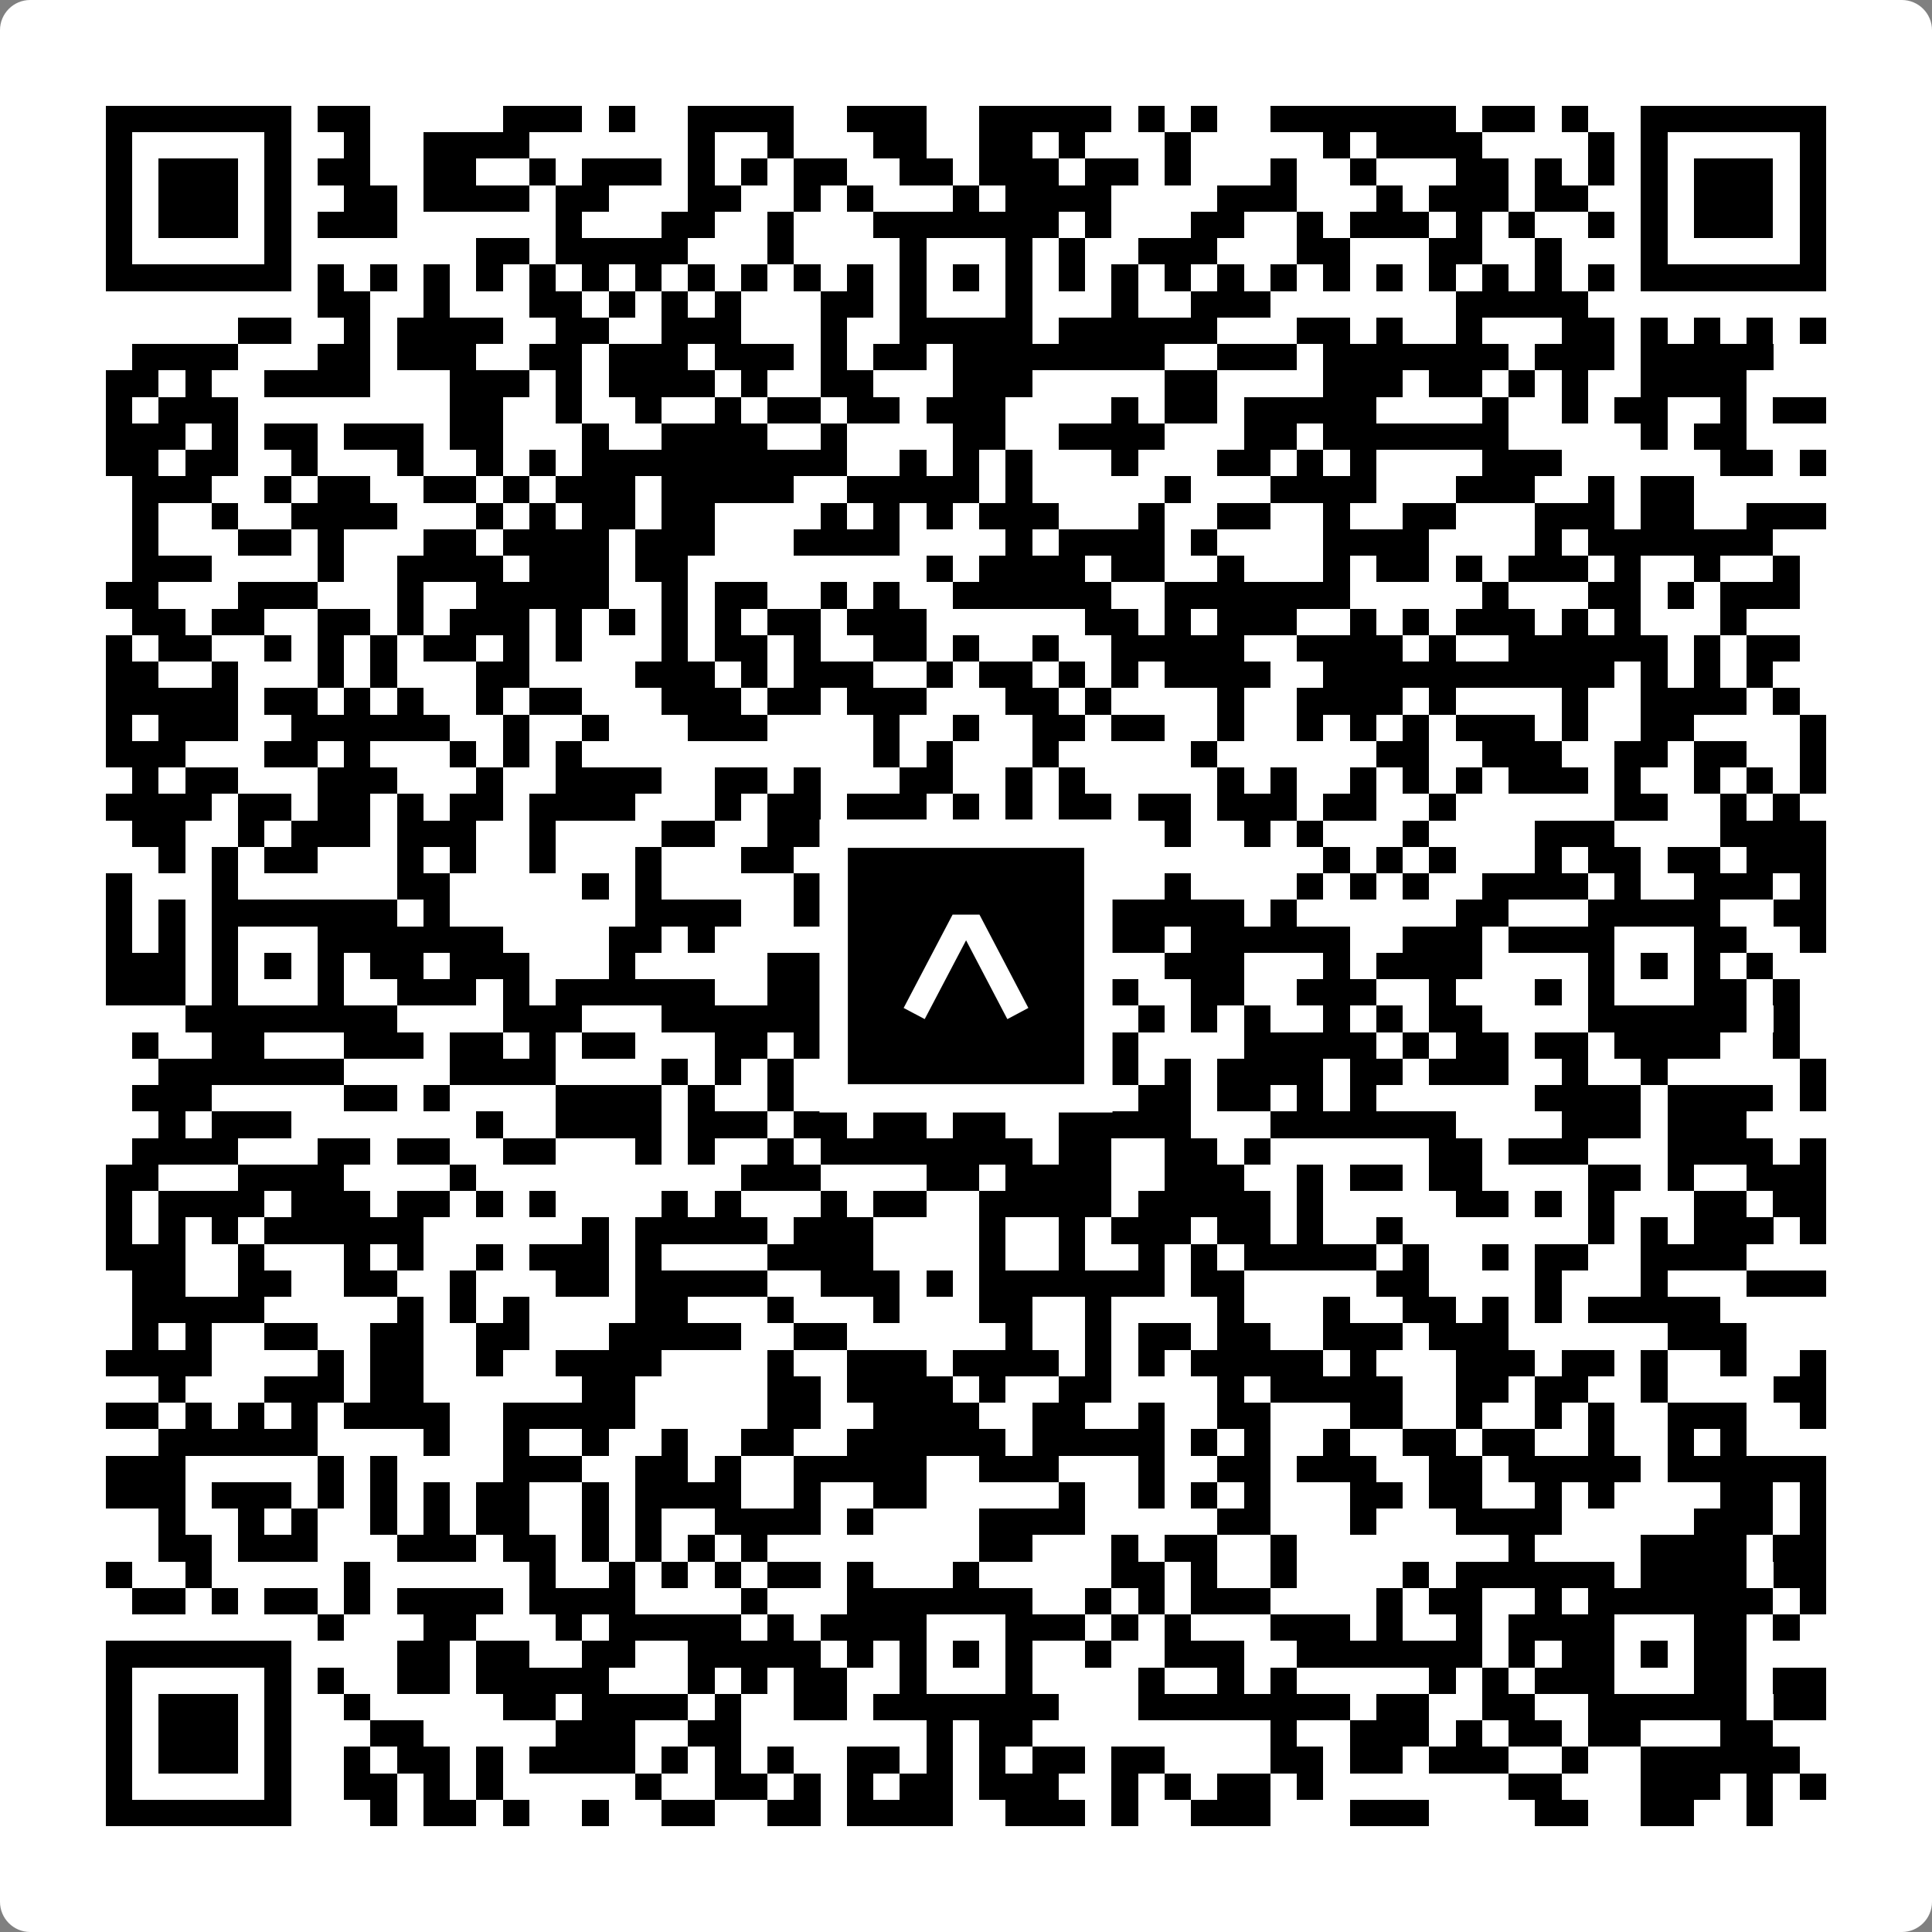 <svg width="512" height="512" viewBox="0 0 512 512" fill="none" xmlns="http://www.w3.org/2000/svg">
    <rect x="0" y="0" width="512" height="512" fill="#808080" stroke="none"/>
    <path d="M0 8C0 3.582 3.582 0 8 0H504C508.418 0 512 3.582 512 8V504C512 508.418 508.418 512 504 512H8C3.582 512 0 508.418 0 504V8Z" fill="white"/>
    <svg xmlns="http://www.w3.org/2000/svg" viewBox="0 0 73 73" shape-rendering="crispEdges" height="512" width="512" x="0" y="0"><path stroke="#000000" d="M4 4.5h7m1 0h2m5 0h3m1 0h1m2 0h4m2 0h3m2 0h5m1 0h1m1 0h1m2 0h7m1 0h2m1 0h1m2 0h7M4 5.5h1m5 0h1m2 0h1m2 0h4m6 0h1m2 0h1m3 0h2m2 0h2m1 0h1m3 0h1m5 0h1m1 0h4m4 0h1m1 0h1m5 0h1M4 6.5h1m1 0h3m1 0h1m1 0h2m2 0h2m2 0h1m1 0h3m1 0h1m1 0h1m1 0h2m2 0h2m1 0h3m1 0h2m1 0h1m3 0h1m2 0h1m3 0h2m1 0h1m1 0h1m1 0h1m1 0h3m1 0h1M4 7.5h1m1 0h3m1 0h1m2 0h2m1 0h4m1 0h2m3 0h2m2 0h1m1 0h1m3 0h1m1 0h4m4 0h3m3 0h1m1 0h3m1 0h2m2 0h1m1 0h3m1 0h1M4 8.5h1m1 0h3m1 0h1m1 0h3m6 0h1m3 0h2m2 0h1m3 0h7m1 0h1m3 0h2m2 0h1m1 0h3m1 0h1m1 0h1m2 0h1m1 0h1m1 0h3m1 0h1M4 9.5h1m5 0h1m7 0h2m1 0h5m3 0h1m4 0h1m3 0h1m1 0h1m2 0h3m3 0h2m3 0h2m2 0h1m3 0h1m5 0h1M4 10.5h7m1 0h1m1 0h1m1 0h1m1 0h1m1 0h1m1 0h1m1 0h1m1 0h1m1 0h1m1 0h1m1 0h1m1 0h1m1 0h1m1 0h1m1 0h1m1 0h1m1 0h1m1 0h1m1 0h1m1 0h1m1 0h1m1 0h1m1 0h1m1 0h1m1 0h1m1 0h7M12 11.5h2m2 0h1m3 0h2m1 0h1m1 0h1m1 0h1m3 0h2m1 0h1m3 0h1m3 0h1m2 0h3m7 0h5M9 12.5h2m2 0h1m1 0h4m2 0h2m2 0h3m3 0h1m2 0h5m1 0h6m3 0h2m1 0h1m2 0h1m3 0h2m1 0h1m1 0h1m1 0h1m1 0h1M5 13.5h4m3 0h2m1 0h3m2 0h2m1 0h3m1 0h3m1 0h1m1 0h2m1 0h8m2 0h3m1 0h7m1 0h3m1 0h5M4 14.5h2m1 0h1m2 0h4m3 0h3m1 0h1m1 0h4m1 0h1m2 0h2m3 0h3m5 0h2m4 0h3m1 0h2m1 0h1m1 0h1m2 0h4M4 15.5h1m1 0h3m8 0h2m2 0h1m2 0h1m2 0h1m1 0h2m1 0h2m1 0h3m4 0h1m1 0h2m1 0h5m4 0h1m2 0h1m1 0h2m2 0h1m1 0h2M4 16.5h3m1 0h1m1 0h2m1 0h3m1 0h2m3 0h1m2 0h4m2 0h1m4 0h2m2 0h4m3 0h2m1 0h7m5 0h1m1 0h2M4 17.5h2m1 0h2m2 0h1m3 0h1m2 0h1m1 0h1m1 0h10m2 0h1m1 0h1m1 0h1m3 0h1m3 0h2m1 0h1m1 0h1m4 0h3m6 0h2m1 0h1M5 18.5h3m2 0h1m1 0h2m2 0h2m1 0h1m1 0h3m1 0h5m2 0h5m1 0h1m5 0h1m3 0h4m3 0h3m2 0h1m1 0h2M5 19.5h1m2 0h1m2 0h4m3 0h1m1 0h1m1 0h2m1 0h2m4 0h1m1 0h1m1 0h1m1 0h3m3 0h1m2 0h2m2 0h1m2 0h2m3 0h3m1 0h2m2 0h3M5 20.5h1m3 0h2m1 0h1m3 0h2m1 0h4m1 0h3m3 0h4m4 0h1m1 0h4m1 0h1m4 0h4m4 0h1m1 0h7M5 21.5h3m4 0h1m2 0h4m1 0h3m1 0h2m9 0h1m1 0h4m1 0h2m2 0h1m3 0h1m1 0h2m1 0h1m1 0h3m1 0h1m2 0h1m2 0h1M4 22.5h2m3 0h3m3 0h1m2 0h5m2 0h1m1 0h2m2 0h1m1 0h1m2 0h6m2 0h7m5 0h1m3 0h2m1 0h1m1 0h3M5 23.5h2m1 0h2m2 0h2m1 0h1m1 0h3m1 0h1m1 0h1m1 0h1m1 0h1m1 0h2m1 0h3m6 0h2m1 0h1m1 0h3m2 0h1m1 0h1m1 0h3m1 0h1m1 0h1m3 0h1M4 24.5h1m1 0h2m2 0h1m1 0h1m1 0h1m1 0h2m1 0h1m1 0h1m3 0h1m1 0h2m1 0h1m2 0h2m1 0h1m2 0h1m2 0h5m2 0h4m1 0h1m2 0h6m1 0h1m1 0h2M4 25.5h2m2 0h1m3 0h1m1 0h1m3 0h2m4 0h3m1 0h1m1 0h3m2 0h1m1 0h2m1 0h1m1 0h1m1 0h4m2 0h11m1 0h1m1 0h1m1 0h1M4 26.5h5m1 0h2m1 0h1m1 0h1m2 0h1m1 0h2m3 0h3m1 0h2m1 0h3m3 0h2m1 0h1m4 0h1m2 0h4m1 0h1m4 0h1m2 0h4m1 0h1M4 27.5h1m1 0h3m2 0h6m2 0h1m2 0h1m3 0h3m4 0h1m2 0h1m2 0h2m1 0h2m2 0h1m2 0h1m1 0h1m1 0h1m1 0h3m1 0h1m2 0h2m4 0h1M4 28.5h3m3 0h2m1 0h1m3 0h1m1 0h1m1 0h1m11 0h1m1 0h1m3 0h1m5 0h1m6 0h2m2 0h3m2 0h2m1 0h2m2 0h1M5 29.5h1m1 0h2m3 0h3m3 0h1m2 0h4m2 0h2m1 0h1m3 0h2m2 0h1m1 0h1m5 0h1m1 0h1m2 0h1m1 0h1m1 0h1m1 0h3m1 0h1m2 0h1m1 0h1m1 0h1M4 30.5h4m1 0h2m1 0h2m1 0h1m1 0h2m1 0h4m3 0h1m1 0h2m1 0h3m1 0h1m1 0h1m1 0h2m1 0h2m1 0h3m1 0h2m2 0h1m6 0h2m2 0h1m1 0h1M5 31.5h2m2 0h1m1 0h3m1 0h3m2 0h1m4 0h2m2 0h3m1 0h2m1 0h1m2 0h2m3 0h1m2 0h1m1 0h1m3 0h1m4 0h3m4 0h4M6 32.5h1m1 0h1m1 0h2m3 0h1m1 0h1m2 0h1m3 0h1m3 0h2m3 0h1m3 0h1m1 0h3m8 0h1m1 0h1m1 0h1m3 0h1m1 0h2m1 0h2m1 0h3M4 33.5h1m3 0h1m6 0h2m5 0h1m1 0h1m5 0h1m2 0h2m1 0h3m2 0h1m2 0h1m4 0h1m1 0h1m1 0h1m2 0h4m1 0h1m2 0h3m1 0h1M4 34.5h1m1 0h1m1 0h7m1 0h1m7 0h4m2 0h1m1 0h1m1 0h5m2 0h6m1 0h1m6 0h2m3 0h5m2 0h2M4 35.5h1m1 0h1m1 0h1m3 0h7m4 0h2m1 0h1m4 0h1m2 0h1m3 0h1m3 0h2m1 0h6m2 0h3m1 0h4m3 0h2m2 0h1M4 36.5h3m1 0h1m1 0h1m1 0h1m1 0h2m1 0h3m3 0h1m5 0h6m1 0h1m1 0h1m1 0h1m3 0h3m3 0h1m1 0h4m4 0h1m1 0h1m1 0h1m1 0h1M4 37.5h3m1 0h1m3 0h1m2 0h3m1 0h1m1 0h6m2 0h4m1 0h1m3 0h2m2 0h1m2 0h2m2 0h3m2 0h1m3 0h1m1 0h1m3 0h2m1 0h1M7 38.5h8m4 0h3m3 0h6m1 0h1m1 0h6m1 0h1m1 0h1m1 0h1m1 0h1m2 0h1m1 0h1m1 0h2m4 0h6m1 0h1M5 39.5h1m2 0h2m3 0h3m1 0h2m1 0h1m1 0h2m3 0h2m1 0h1m1 0h1m1 0h2m6 0h1m4 0h5m1 0h1m1 0h2m1 0h2m1 0h4m2 0h1M6 40.5h7m4 0h4m4 0h1m1 0h1m1 0h1m1 0h3m7 0h2m1 0h1m1 0h4m1 0h2m1 0h3m2 0h1m2 0h1m5 0h1M5 41.5h3m5 0h2m1 0h1m4 0h4m1 0h1m2 0h1m3 0h1m1 0h1m2 0h1m1 0h2m1 0h2m1 0h2m1 0h1m1 0h1m6 0h4m1 0h4m1 0h1M6 42.5h1m1 0h3m7 0h1m2 0h4m1 0h3m1 0h2m1 0h2m1 0h2m2 0h5m3 0h7m4 0h3m1 0h3M5 43.5h4m3 0h2m1 0h2m2 0h2m3 0h1m1 0h1m2 0h1m1 0h8m1 0h2m2 0h2m1 0h1m6 0h2m1 0h3m3 0h4m1 0h1M4 44.5h2m3 0h4m4 0h1m10 0h3m4 0h2m1 0h4m2 0h3m2 0h1m1 0h2m1 0h2m4 0h2m1 0h1m2 0h3M4 45.5h1m1 0h4m1 0h3m1 0h2m1 0h1m1 0h1m4 0h1m1 0h1m3 0h1m1 0h2m2 0h5m1 0h5m1 0h1m5 0h2m1 0h1m1 0h1m3 0h2m1 0h2M4 46.5h1m1 0h1m1 0h1m1 0h6m6 0h1m1 0h5m1 0h3m4 0h1m2 0h1m1 0h3m1 0h2m1 0h1m2 0h1m7 0h1m1 0h1m1 0h3m1 0h1M4 47.5h3m2 0h1m3 0h1m1 0h1m2 0h1m1 0h3m1 0h1m4 0h4m4 0h1m2 0h1m2 0h1m1 0h1m1 0h5m1 0h1m2 0h1m1 0h2m2 0h4M5 48.5h2m2 0h2m2 0h2m2 0h1m3 0h2m1 0h5m2 0h3m1 0h1m1 0h7m1 0h2m5 0h2m4 0h1m3 0h1m3 0h3M5 49.5h5m5 0h1m1 0h1m1 0h1m4 0h2m3 0h1m3 0h1m3 0h2m2 0h1m4 0h1m3 0h1m2 0h2m1 0h1m1 0h1m1 0h5M5 50.5h1m1 0h1m2 0h2m2 0h2m2 0h2m3 0h5m2 0h2m6 0h1m2 0h1m1 0h2m1 0h2m2 0h3m1 0h3m6 0h3M4 51.5h4m4 0h1m1 0h2m2 0h1m2 0h4m4 0h1m2 0h3m1 0h4m1 0h1m1 0h1m1 0h5m1 0h1m3 0h3m1 0h2m1 0h1m2 0h1m2 0h1M6 52.5h1m3 0h3m1 0h2m6 0h2m5 0h2m1 0h4m1 0h1m2 0h2m4 0h1m1 0h5m2 0h2m1 0h2m2 0h1m4 0h2M4 53.5h2m1 0h1m1 0h1m1 0h1m1 0h4m2 0h5m5 0h2m2 0h4m2 0h2m2 0h1m2 0h2m3 0h2m2 0h1m2 0h1m1 0h1m2 0h3m2 0h1M6 54.5h6m4 0h1m2 0h1m2 0h1m2 0h1m2 0h2m2 0h6m1 0h5m1 0h1m1 0h1m2 0h1m2 0h2m1 0h2m2 0h1m2 0h1m1 0h1M4 55.5h3m5 0h1m1 0h1m4 0h3m2 0h2m1 0h1m2 0h5m2 0h3m3 0h1m2 0h2m1 0h3m2 0h2m1 0h5m1 0h6M4 56.5h3m1 0h3m1 0h1m1 0h1m1 0h1m1 0h2m2 0h1m1 0h4m2 0h1m2 0h2m5 0h1m2 0h1m1 0h1m1 0h1m3 0h2m1 0h2m2 0h1m1 0h1m4 0h2m1 0h1M6 57.5h1m2 0h1m1 0h1m2 0h1m1 0h1m1 0h2m2 0h1m1 0h1m2 0h4m1 0h1m4 0h4m5 0h2m3 0h1m3 0h4m5 0h3m1 0h1M6 58.5h2m1 0h3m3 0h3m1 0h2m1 0h1m1 0h1m1 0h1m1 0h1m8 0h2m3 0h1m1 0h2m2 0h1m8 0h1m4 0h4m1 0h2M4 59.5h1m2 0h1m5 0h1m6 0h1m2 0h1m1 0h1m1 0h1m1 0h2m1 0h1m3 0h1m5 0h2m1 0h1m2 0h1m4 0h1m1 0h6m1 0h4m1 0h2M5 60.5h2m1 0h1m1 0h2m1 0h1m1 0h4m1 0h4m4 0h1m3 0h7m2 0h1m1 0h1m1 0h3m4 0h1m1 0h2m2 0h1m1 0h7m1 0h1M12 61.5h1m3 0h2m3 0h1m1 0h5m1 0h1m1 0h4m3 0h3m1 0h1m1 0h1m3 0h3m1 0h1m2 0h1m1 0h4m3 0h2m1 0h1M4 62.5h7m4 0h2m1 0h2m2 0h2m2 0h5m1 0h1m1 0h1m1 0h1m1 0h1m2 0h1m2 0h3m2 0h7m1 0h1m1 0h2m1 0h1m1 0h2M4 63.5h1m5 0h1m1 0h1m2 0h2m1 0h5m3 0h1m1 0h1m1 0h2m2 0h1m3 0h1m4 0h1m2 0h1m1 0h1m5 0h1m1 0h1m1 0h3m3 0h2m1 0h2M4 64.5h1m1 0h3m1 0h1m2 0h1m5 0h2m1 0h4m1 0h1m2 0h2m1 0h7m3 0h8m1 0h2m2 0h2m2 0h6m1 0h2M4 65.5h1m1 0h3m1 0h1m3 0h2m5 0h3m2 0h2m7 0h1m1 0h2m9 0h1m2 0h3m1 0h1m1 0h2m1 0h2m3 0h2M4 66.5h1m1 0h3m1 0h1m2 0h1m1 0h2m1 0h1m1 0h4m1 0h1m1 0h1m1 0h1m2 0h2m1 0h1m1 0h1m1 0h2m1 0h2m4 0h2m1 0h2m1 0h3m2 0h1m2 0h6M4 67.5h1m5 0h1m2 0h2m1 0h1m1 0h1m5 0h1m2 0h2m1 0h1m1 0h1m1 0h2m1 0h3m2 0h1m1 0h1m1 0h2m1 0h1m7 0h2m3 0h3m1 0h1m1 0h1M4 68.5h7m3 0h1m1 0h2m1 0h1m2 0h1m2 0h2m2 0h2m1 0h4m2 0h3m1 0h1m2 0h3m3 0h3m4 0h2m2 0h2m2 0h1"/></svg>

    <rect x="220.932" y="220.932" width="70.137" height="70.137" fill="black" stroke="white" stroke-width="7.514"/>
    <svg x="220.932" y="220.932" width="70.137" height="70.137" viewBox="0 0 116 116" fill="none" xmlns="http://www.w3.org/2000/svg">
      <path d="M63.911 35.496L52.114 35.496L30.667 76.393L39.902 81.271L58.033 46.739L76.117 81.283L85.333 76.385L63.911 35.496Z" fill="white"/>
    </svg>
  </svg>